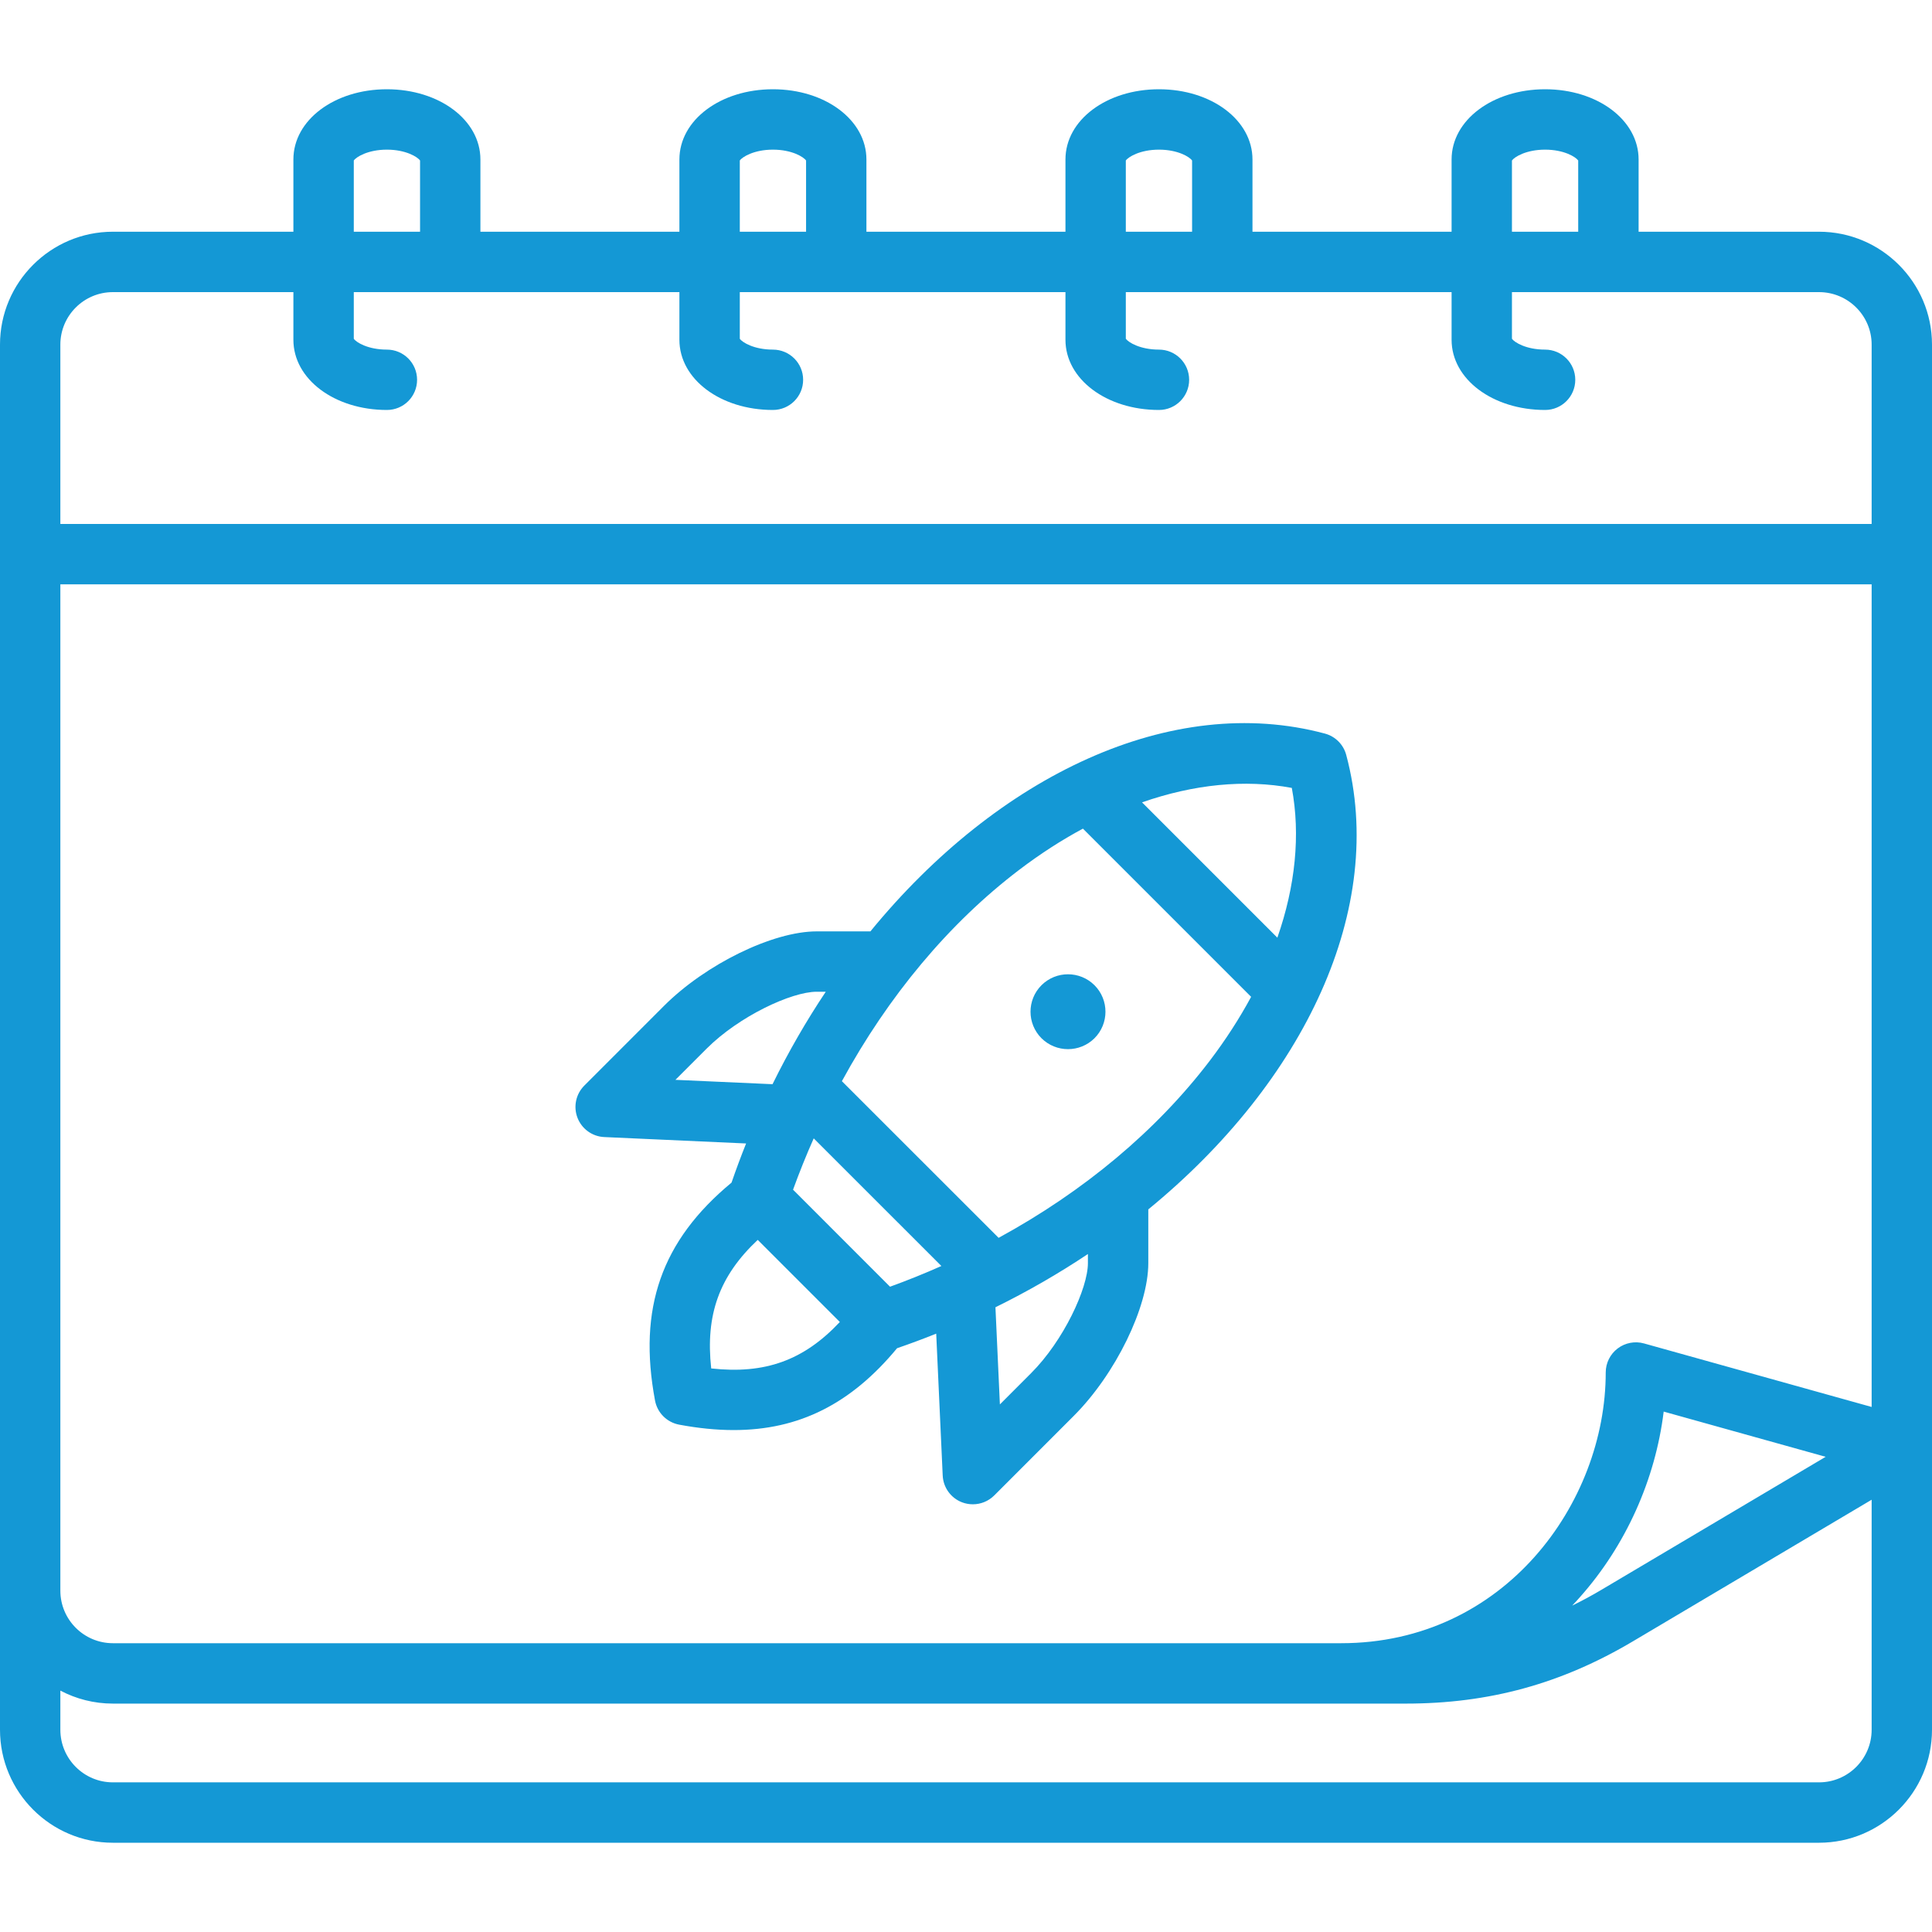 <svg width="50" height="50" viewBox="0 0 50 50" fill="none" xmlns="http://www.w3.org/2000/svg">
<path d="M34.288 18.985C30.325 17.921 25.833 20.064 22.526 24.104H21.136C20.001 24.104 18.264 24.952 17.181 26.035L15.122 28.095C14.903 28.314 14.834 28.641 14.946 28.93C15.058 29.218 15.33 29.414 15.639 29.427L19.309 29.593C19.176 29.925 19.05 30.263 18.932 30.606C17.117 32.108 16.505 33.86 16.952 36.246C17.011 36.562 17.259 36.81 17.576 36.87C18.074 36.963 18.544 37.01 18.99 37.01C20.683 37.01 22.029 36.327 23.216 34.892C23.559 34.774 23.897 34.648 24.229 34.515L24.397 38.186C24.411 38.495 24.606 38.767 24.895 38.879C24.986 38.914 25.082 38.931 25.177 38.931C25.381 38.931 25.58 38.852 25.73 38.703L27.789 36.643C28.87 35.562 29.718 33.825 29.718 32.689V31.299C33.758 27.992 35.901 23.5 34.84 19.537C34.768 19.267 34.557 19.057 34.288 18.985ZM33.432 20.391C33.659 21.605 33.525 22.93 33.058 24.267L29.556 20.765C30.893 20.298 32.218 20.164 33.432 20.391ZM23.034 33.3L20.524 30.789C20.688 30.338 20.866 29.895 21.059 29.461L24.363 32.764C23.93 32.957 23.486 33.136 23.034 33.3ZM17.48 27.946L18.286 27.14C19.129 26.297 20.486 25.666 21.136 25.666H21.371C20.869 26.417 20.407 27.217 19.993 28.059L17.48 27.946ZM18.406 35.415C18.254 34.027 18.614 33.025 19.61 32.088L21.735 34.213C20.799 35.209 19.797 35.568 18.406 35.415ZM28.155 32.689C28.155 33.34 27.526 34.697 26.684 35.538L25.877 36.346L25.762 33.832C26.605 33.417 27.404 32.955 28.155 32.454L28.155 32.689ZM25.844 32.035L21.788 27.981C22.99 25.775 24.562 23.89 26.38 22.509C26.919 22.099 27.47 21.744 28.026 21.445L32.379 25.798C32.079 26.353 31.724 26.905 31.314 27.445C29.933 29.261 28.049 30.833 25.844 32.035ZM28.325 25.497C28.704 25.876 28.704 26.491 28.325 26.87C27.945 27.246 27.334 27.246 26.954 26.87C26.575 26.491 26.575 25.876 26.954 25.497C27.334 25.12 27.945 25.12 28.325 25.497ZM47.076 5.997H42.407V4.127C42.407 3.108 41.344 2.31 39.987 2.31C38.63 2.31 37.567 3.108 37.567 4.127V5.997H32.414V4.127C32.414 3.108 31.351 2.31 29.994 2.31C28.637 2.31 27.574 3.108 27.574 4.127V5.997H22.423V4.127C22.423 3.108 21.36 2.31 20.003 2.31C18.646 2.31 17.583 3.108 17.583 4.127V5.997H12.433V4.127C12.433 3.108 11.37 2.31 10.013 2.31C8.656 2.31 7.593 3.108 7.593 4.127V5.997H2.921C1.31 5.997 0 7.308 0 8.918V44.766C0 46.378 1.31 47.69 2.921 47.69H47.076C48.688 47.69 50 46.378 50 44.766V8.918C50 7.308 48.688 5.997 47.076 5.997ZM42.547 34.768C42.312 34.702 42.059 34.751 41.865 34.898C41.67 35.046 41.556 35.276 41.556 35.52C41.556 38.89 38.939 42.526 34.711 42.526H2.921C2.172 42.526 1.562 41.917 1.562 41.167V15.122H48.438V36.412L42.547 34.768ZM47.248 37.702L41.465 41.132C41.207 41.286 40.948 41.426 40.688 41.553C40.755 41.483 40.821 41.411 40.886 41.337C42.077 39.998 42.841 38.289 43.056 36.532L47.248 37.702ZM39.129 4.154C39.192 4.062 39.496 3.873 39.987 3.873C40.477 3.873 40.781 4.062 40.844 4.154V5.997H39.129L39.129 4.154ZM29.136 4.154C29.199 4.062 29.504 3.873 29.994 3.873C30.485 3.873 30.789 4.062 30.851 4.154V5.997H29.136L29.136 4.154ZM19.146 4.154C19.208 4.062 19.513 3.873 20.003 3.873C20.494 3.873 20.799 4.062 20.861 4.154V5.997H19.146L19.146 4.154ZM9.156 4.154C9.218 4.062 9.522 3.873 10.013 3.873C10.503 3.873 10.808 4.062 10.871 4.154V5.997H9.156L9.156 4.154ZM2.921 7.56H7.593V8.794C7.593 9.812 8.656 10.61 10.013 10.61C10.445 10.61 10.794 10.261 10.794 9.829C10.794 9.398 10.445 9.048 10.013 9.048C9.522 9.048 9.218 8.859 9.156 8.767V7.56H17.583V8.794C17.583 9.812 18.646 10.61 20.003 10.61C20.435 10.61 20.785 10.261 20.785 9.829C20.785 9.398 20.435 9.048 20.003 9.048C19.513 9.048 19.208 8.859 19.146 8.767V7.56H27.574V8.794C27.574 9.812 28.637 10.61 29.994 10.61C30.425 10.61 30.775 10.261 30.775 9.829C30.775 9.398 30.425 9.048 29.994 9.048C29.504 9.048 29.199 8.858 29.136 8.766V7.56H37.567V8.794C37.567 9.812 38.63 10.61 39.987 10.61C40.418 10.61 40.768 10.261 40.768 9.829C40.768 9.398 40.418 9.048 39.987 9.048C39.496 9.048 39.192 8.859 39.129 8.767V7.56H47.076C47.827 7.56 48.438 8.169 48.438 8.918V13.56H1.562V8.918C1.562 8.169 2.172 7.56 2.921 7.56ZM47.076 46.127H2.921C2.172 46.127 1.562 45.517 1.562 44.766V43.753C1.969 43.967 2.431 44.089 2.921 44.089H36.383C38.54 44.089 40.408 43.576 42.262 42.476L48.438 38.813V44.766C48.438 45.517 47.827 46.127 47.076 46.127Z" fill="#1498D5"/>
</svg>
